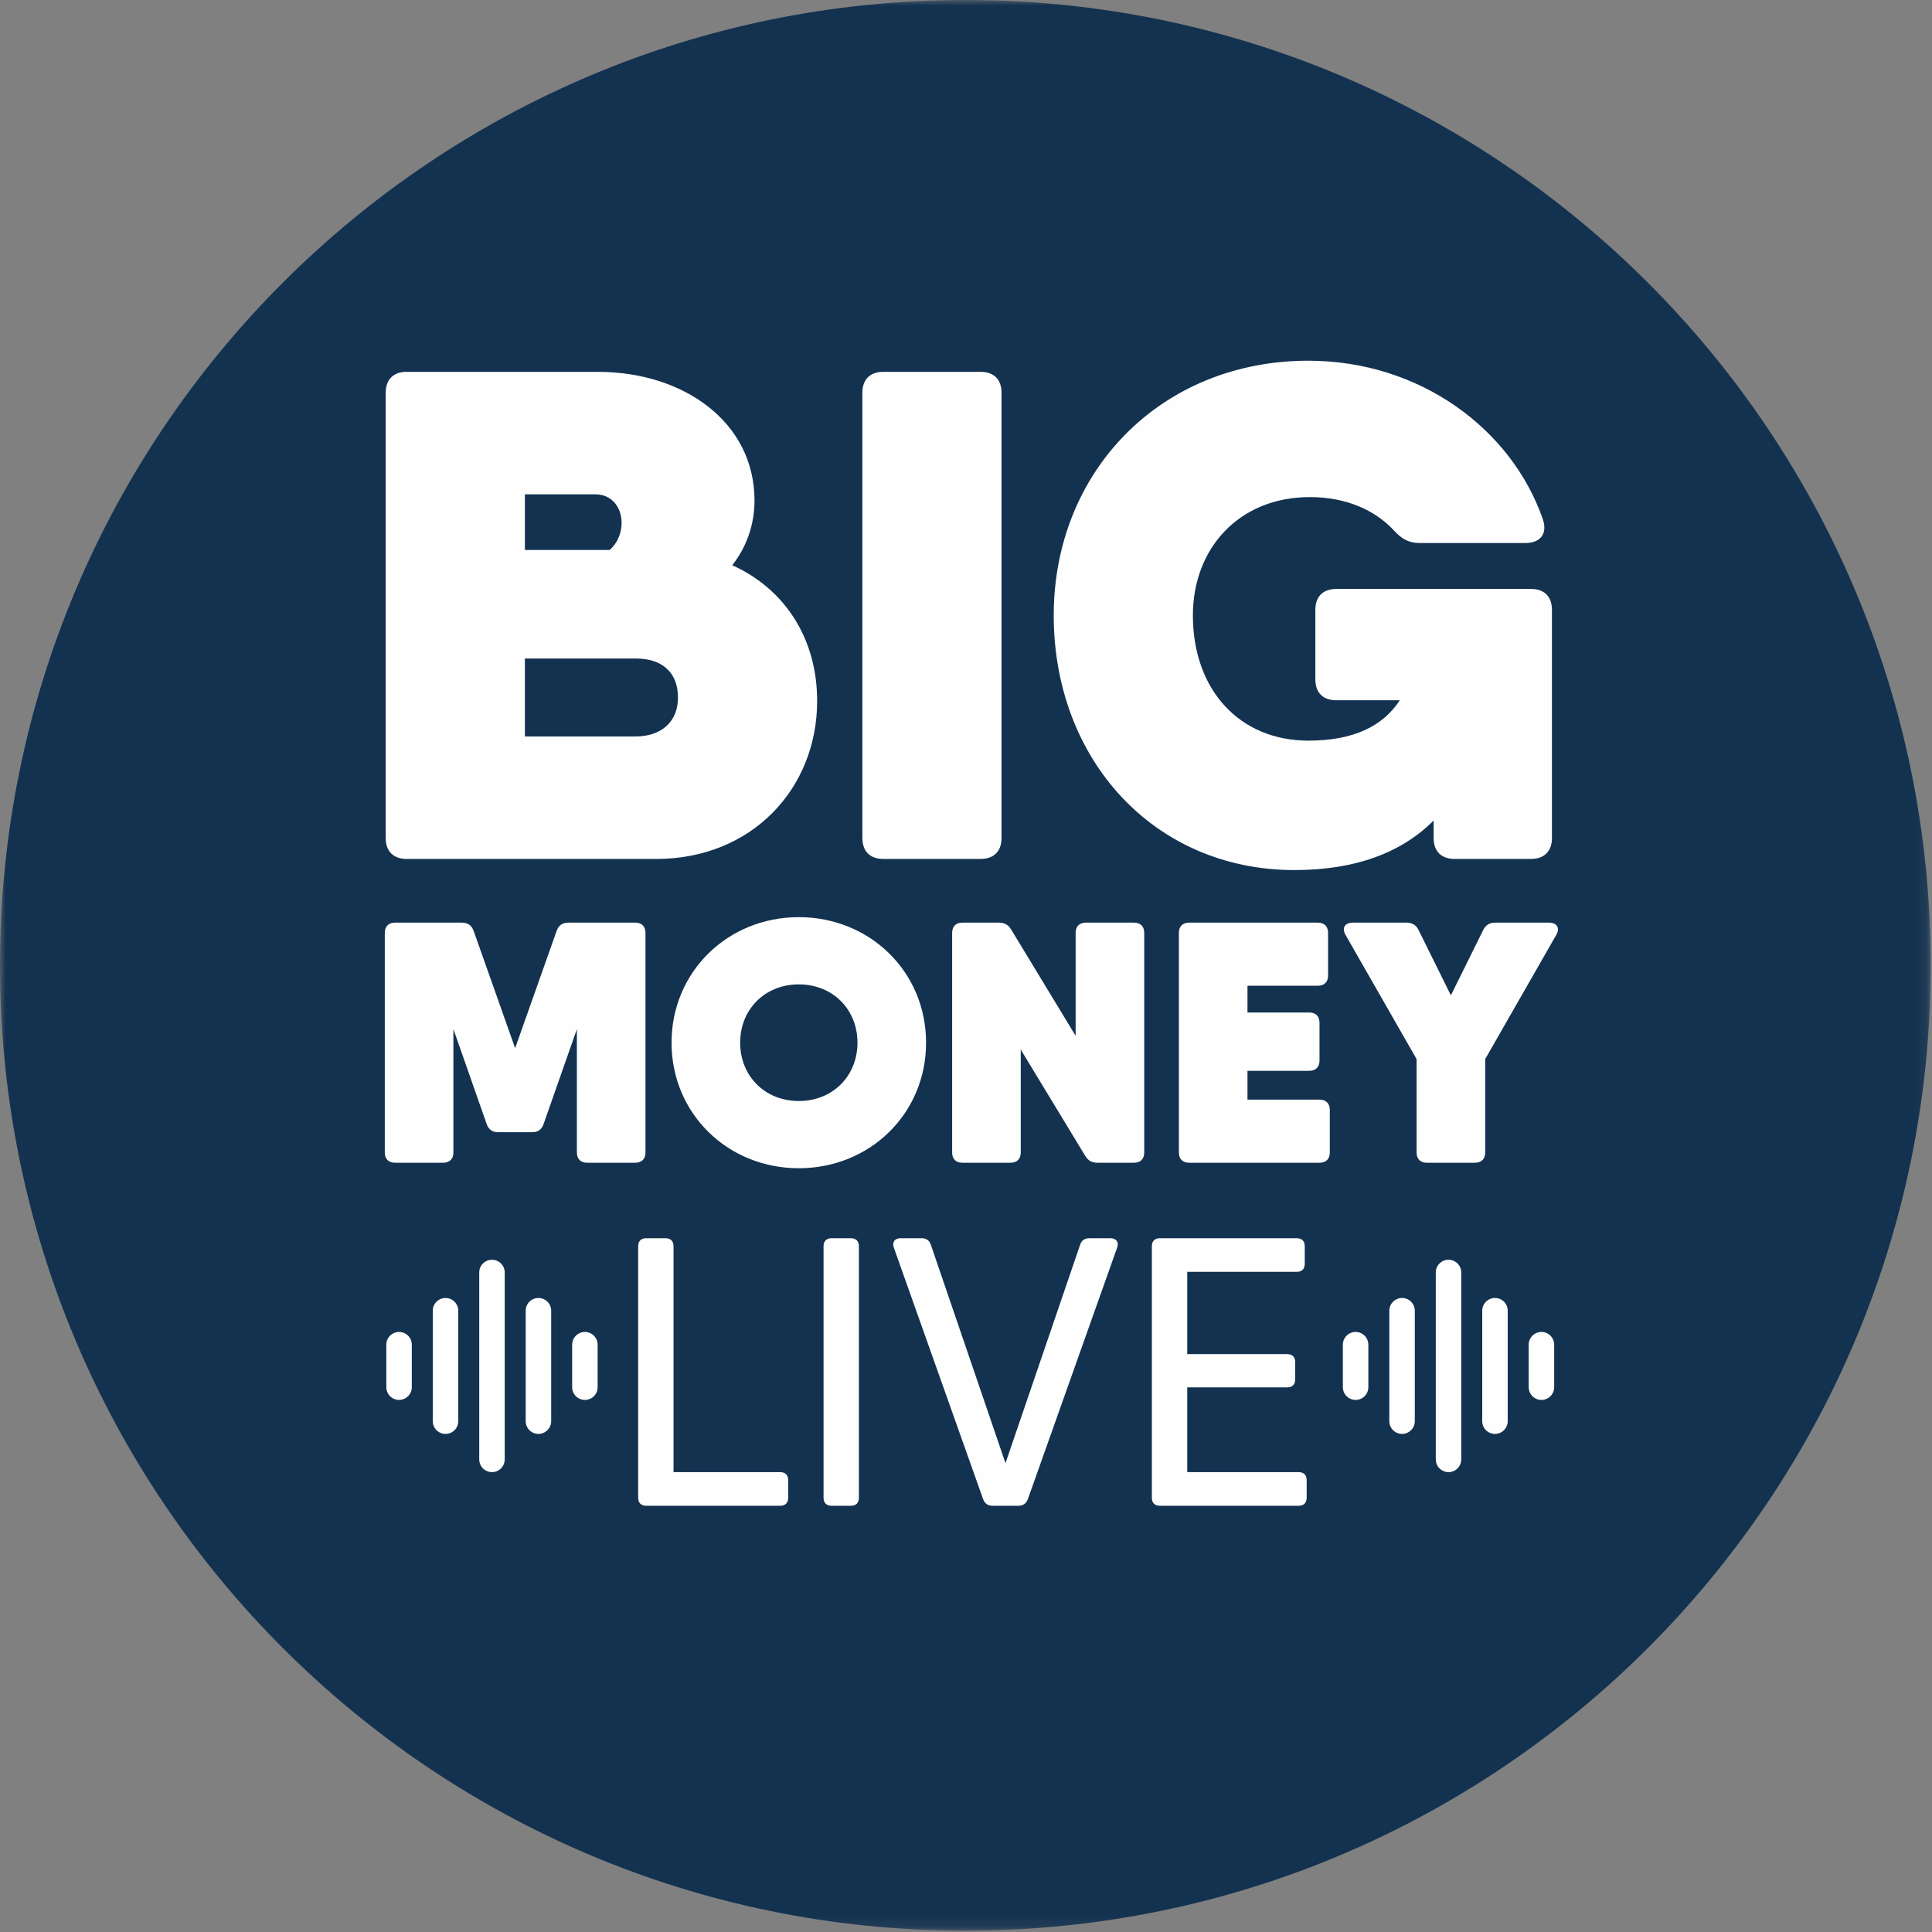 <?xml version="1.0" encoding="UTF-8"?>
<svg width="173px" height="173px" viewBox="0 0 173 173" version="1.1" xmlns="http://www.w3.org/2000/svg" xmlns:xlink="http://www.w3.org/1999/xlink">
    <rect x="0" y="0" width="173" height="173" fill="#808080" stroke="none"/>
    <title>Group 30</title>
    <defs>
        <polygon id="path-1" points="0 0 172.884 0 172.884 172.884 0 172.884"></polygon>
    </defs>
    <g id="Page-1" stroke="none" stroke-width="1" fill="none" fill-rule="evenodd">
        <g id="Group-30">
            <g id="Group-3">
                <mask id="mask-2" fill="white">
                    <use xlink:href="#path-1"></use>
                </mask>
                <g id="Clip-2"></g>
                <path d="M86.442,172.884 C134.182,172.884 172.884,134.183 172.884,86.442 C172.884,38.702 134.182,0 86.442,0 C38.702,0 -0,38.702 -0,86.442 C-0,134.183 38.702,172.884 86.442,172.884" id="Fill-1" fill="#133250" mask="url(#mask-2)"></path>
            </g>
            <path d="M121.387,119.269 C120.757,119.269 120.246,119.781 120.246,120.41 L120.246,124.215 C120.246,124.844 120.757,125.356 121.387,125.356 C122.017,125.356 122.528,124.844 122.528,124.215 L122.528,120.41 C122.528,119.781 122.017,119.269 121.387,119.269" id="Fill-4" fill="#FEFEFE"></path>
            <path d="M125.547,116.227 C124.917,116.227 124.406,116.738 124.406,117.368 L124.406,127.258 C124.406,127.888 124.917,128.399 125.547,128.399 C126.177,128.399 126.688,127.888 126.688,127.258 L126.688,117.368 C126.688,116.738 126.177,116.227 125.547,116.227" id="Fill-6" fill="#FEFEFE"></path>
            <path d="M129.707,112.803 C129.077,112.803 128.566,113.314 128.566,113.944 L128.566,130.68 C128.566,131.311 129.077,131.821 129.707,131.821 C130.337,131.821 130.848,131.311 130.848,130.68 L130.848,113.944 C130.848,113.314 130.337,112.803 129.707,112.803" id="Fill-8" fill="#FEFEFE"></path>
            <path d="M133.867,116.227 C133.237,116.227 132.726,116.738 132.726,117.368 L132.726,127.258 C132.726,127.888 133.237,128.399 133.867,128.399 C134.497,128.399 135.008,127.888 135.008,127.258 L135.008,117.368 C135.008,116.738 134.497,116.227 133.867,116.227" id="Fill-10" fill="#FEFEFE"></path>
            <path d="M138.027,119.269 C137.397,119.269 136.886,119.781 136.886,120.41 L136.886,124.215 C136.886,124.844 137.397,125.356 138.027,125.356 C138.657,125.356 139.168,124.844 139.168,124.215 L139.168,120.41 C139.168,119.781 138.657,119.269 138.027,119.269" id="Fill-12" fill="#FEFEFE"></path>
            <path d="M35.734,119.269 C35.104,119.269 34.593,119.781 34.593,120.41 L34.593,124.215 C34.593,124.844 35.104,125.356 35.734,125.356 C36.364,125.356 36.875,124.844 36.875,124.215 L36.875,120.41 C36.875,119.781 36.364,119.269 35.734,119.269" id="Fill-14" fill="#FEFEFE"></path>
            <path d="M39.894,116.227 C39.264,116.227 38.753,116.738 38.753,117.368 L38.753,127.258 C38.753,127.888 39.264,128.399 39.894,128.399 C40.524,128.399 41.035,127.888 41.035,127.258 L41.035,117.368 C41.035,116.738 40.524,116.227 39.894,116.227" id="Fill-16" fill="#FEFEFE"></path>
            <path d="M44.054,112.803 C43.424,112.803 42.913,113.314 42.913,113.944 L42.913,130.68 C42.913,131.311 43.424,131.821 44.054,131.821 C44.684,131.821 45.195,131.311 45.195,130.68 L45.195,113.944 C45.195,113.314 44.684,112.803 44.054,112.803" id="Fill-18" fill="#FEFEFE"></path>
            <path d="M48.214,116.227 C47.584,116.227 47.073,116.738 47.073,117.368 L47.073,127.258 C47.073,127.888 47.584,128.399 48.214,128.399 C48.844,128.399 49.355,127.888 49.355,127.258 L49.355,117.368 C49.355,116.738 48.844,116.227 48.214,116.227" id="Fill-20" fill="#FEFEFE"></path>
            <path d="M52.374,119.269 C51.744,119.269 51.233,119.781 51.233,120.41 L51.233,124.215 C51.233,124.844 51.744,125.356 52.374,125.356 C53.004,125.356 53.515,124.844 53.515,124.215 L53.515,120.41 C53.515,119.781 53.004,119.269 52.374,119.269" id="Fill-22" fill="#FEFEFE"></path>
            <path d="M69.851,131.821 L60.311,131.821 L60.311,111.602 C60.311,111.132 60.054,110.875 59.583,110.875 L57.872,110.875 C57.401,110.875 57.145,111.132 57.145,111.602 L57.145,134.106 C57.145,134.576 57.401,134.833 57.872,134.833 L58.856,134.833 L69.851,134.833 C70.322,134.833 70.578,134.576 70.578,134.106 L70.578,132.548 C70.578,132.078 70.322,131.821 69.851,131.821 M73.744,111.602 L73.744,134.106 C73.744,134.576 74.001,134.833 74.471,134.833 L76.183,134.833 C76.653,134.833 76.91,134.576 76.91,134.106 L76.91,111.602 C76.91,111.132 76.653,110.875 76.183,110.875 L74.471,110.875 C74.001,110.875 73.744,111.132 73.744,111.602 M88.863,134.833 L91.208,134.833 C91.61,134.833 91.901,134.619 92.038,134.242 L100.038,111.705 C100.209,111.2 99.935,110.875 99.422,110.875 L97.548,110.875 C97.146,110.875 96.855,111.055 96.718,111.465 L90.036,131.017 L83.353,111.465 C83.216,111.055 82.925,110.875 82.523,110.875 L80.649,110.875 C80.136,110.875 79.862,111.2 80.033,111.705 L88.033,134.242 C88.17,134.619 88.461,134.833 88.863,134.833 M116.278,131.821 L106.31,131.821 L106.31,124.231 L115.251,124.231 C115.722,124.231 115.979,123.975 115.979,123.504 L115.979,121.981 C115.979,121.511 115.722,121.254 115.251,121.254 L106.31,121.254 L106.31,113.887 L116.107,113.887 C116.578,113.887 116.834,113.63 116.834,113.159 L116.834,111.602 C116.834,111.132 116.578,110.875 116.107,110.875 L106.31,110.875 L103.871,110.875 C103.401,110.875 103.144,111.132 103.144,111.602 L103.144,134.106 C103.144,134.576 103.401,134.833 103.871,134.833 L104.342,134.833 L116.278,134.833 C116.749,134.833 117.005,134.576 117.005,134.106 L117.005,132.548 C117.005,132.078 116.749,131.821 116.278,131.821" id="Fill-24" fill="#FEFEFE"></path>
            <path d="M56.878,82.617 L53.899,82.617 L50.919,82.617 C50.397,82.617 50.028,82.832 49.844,83.354 L46.128,93.859 L42.411,83.354 C42.227,82.832 41.858,82.617 41.336,82.617 L39.677,82.617 L35.377,82.617 C34.794,82.617 34.456,82.955 34.456,83.538 L34.456,103.196 C34.456,103.78 34.794,104.118 35.377,104.118 L39.677,104.118 C40.261,104.118 40.599,103.78 40.599,103.196 L40.599,92.154 L43.578,100.647 C43.763,101.169 44.1,101.384 44.623,101.384 L47.633,101.384 C48.155,101.384 48.493,101.169 48.677,100.647 L51.656,92.154 L51.656,103.196 C51.656,103.78 51.994,104.118 52.578,104.118 L56.878,104.118 C57.462,104.118 57.799,103.78 57.799,103.196 L57.799,83.538 C57.799,82.955 57.462,82.617 56.878,82.617 M71.529,104.609 C77.887,104.609 82.925,99.725 82.925,93.367 C82.925,87.009 77.887,82.126 71.529,82.126 C65.171,82.126 60.134,87.009 60.134,93.367 C60.134,99.725 65.171,104.609 71.529,104.609 M71.529,98.589 C68.488,98.589 66.277,96.347 66.277,93.367 C66.277,90.388 68.488,88.146 71.529,88.146 C74.57,88.146 76.782,90.388 76.782,93.367 C76.782,96.347 74.57,98.589 71.529,98.589 M96.317,83.538 L96.317,92.753 L90.542,83.231 C90.296,82.801 89.928,82.617 89.436,82.617 L86.18,82.617 C85.597,82.617 85.259,82.955 85.259,83.538 L85.259,103.196 C85.259,103.78 85.597,104.118 86.18,104.118 L90.481,104.118 C91.064,104.118 91.402,103.78 91.402,103.196 L91.402,93.982 L97.177,103.503 C97.422,103.933 97.791,104.118 98.282,104.118 L101.538,104.118 C102.122,104.118 102.46,103.78 102.46,103.196 L102.46,83.538 C102.46,82.955 102.122,82.617 101.538,82.617 L97.238,82.617 C96.654,82.617 96.317,82.955 96.317,83.538 M118.155,98.466 L111.705,98.466 L111.705,95.886 L117.234,95.886 C117.817,95.886 118.155,95.548 118.155,94.965 L118.155,91.586 C118.155,91.002 117.817,90.664 117.234,90.664 L111.705,90.664 L111.705,88.269 L118.002,88.269 C118.585,88.269 118.923,87.931 118.923,87.347 L118.923,83.538 C118.923,82.955 118.585,82.617 118.002,82.617 L111.705,82.617 L106.483,82.617 C105.9,82.617 105.562,82.955 105.562,83.538 L105.562,103.196 C105.562,103.78 105.9,104.118 106.483,104.118 L107.405,104.118 L118.155,104.118 C118.739,104.118 119.077,103.78 119.077,103.196 L119.077,99.388 C119.077,98.804 118.739,98.466 118.155,98.466 M138.704,82.617 L133.881,82.617 C133.39,82.617 133.021,82.832 132.806,83.293 L129.919,89.127 L127.032,83.293 C126.817,82.832 126.448,82.617 125.957,82.617 L121.135,82.617 C120.428,82.617 120.121,83.108 120.49,83.723 L126.848,94.836 L126.848,103.196 C126.848,103.78 127.185,104.118 127.769,104.118 L132.069,104.118 C132.653,104.118 132.991,103.78 132.991,103.196 L132.991,94.836 L139.349,83.723 C139.717,83.108 139.41,82.617 138.704,82.617" id="Fill-26" fill="#FEFEFE"></path>
            <path d="M65.569,50.613 C66.811,49.038 67.562,47.041 67.562,44.824 C67.562,37.783 61.206,33.297 53.542,33.297 L47.001,33.297 L36.408,33.297 C35.224,33.297 34.538,33.982 34.538,35.166 L34.538,75.043 C34.538,76.227 35.224,76.913 36.408,76.913 L37.032,76.913 L58.776,76.913 C67.314,76.913 73.171,70.62 73.171,62.769 C73.171,57.178 70.278,52.738 65.569,50.613 L65.569,50.613 Z M53.294,44.263 C54.852,44.263 55.661,45.509 55.661,46.818 C55.661,47.701 55.313,48.622 54.589,49.248 L47.001,49.248 L47.001,44.263 L53.294,44.263 Z M56.907,65.946 L47.001,65.946 L47.001,58.968 L56.969,58.968 C59.214,58.968 60.709,60.152 60.709,62.457 C60.709,64.638 59.214,65.946 56.907,65.946 L56.907,65.946 Z M77.221,35.166 L77.221,75.043 C77.221,76.227 77.906,76.913 79.09,76.913 L87.812,76.913 C88.996,76.913 89.681,76.227 89.681,75.043 L89.681,35.166 C89.681,33.982 88.996,33.297 87.812,33.297 L79.09,33.297 C77.906,33.297 77.221,33.982 77.221,35.166 L77.221,35.166 Z M137.099,52.737 L119.653,52.737 C118.469,52.737 117.782,53.422 117.782,54.606 L117.782,60.837 C117.782,62.021 118.469,62.706 119.653,62.706 L125.343,62.706 C123.823,65.039 121.18,66.32 117.159,66.32 C110.992,66.32 106.817,61.772 106.817,55.105 C106.817,49.061 110.992,44.512 117.284,44.512 C120.587,44.512 123.141,45.696 124.823,47.503 C125.51,48.251 126.132,48.625 127.129,48.625 L136.6,48.625 C137.909,48.625 138.594,47.815 138.157,46.506 C135.353,38.406 127.129,32.3 117.159,32.3 C103.951,32.3 94.355,42.207 94.355,55.105 C94.355,68.003 103.328,77.91 115.913,77.91 C121.4,77.91 125.514,76.341 128.375,73.472 L128.375,75.043 C128.375,76.227 129.06,76.912 130.244,76.912 L137.099,76.912 C138.282,76.912 138.968,76.227 138.968,75.043 L138.968,62.706 L138.968,54.606 C138.968,53.422 138.282,52.736 137.099,52.736 L137.099,52.737 Z" id="Fill-28" fill="#FEFEFE"></path>
        </g>
    </g>
</svg>